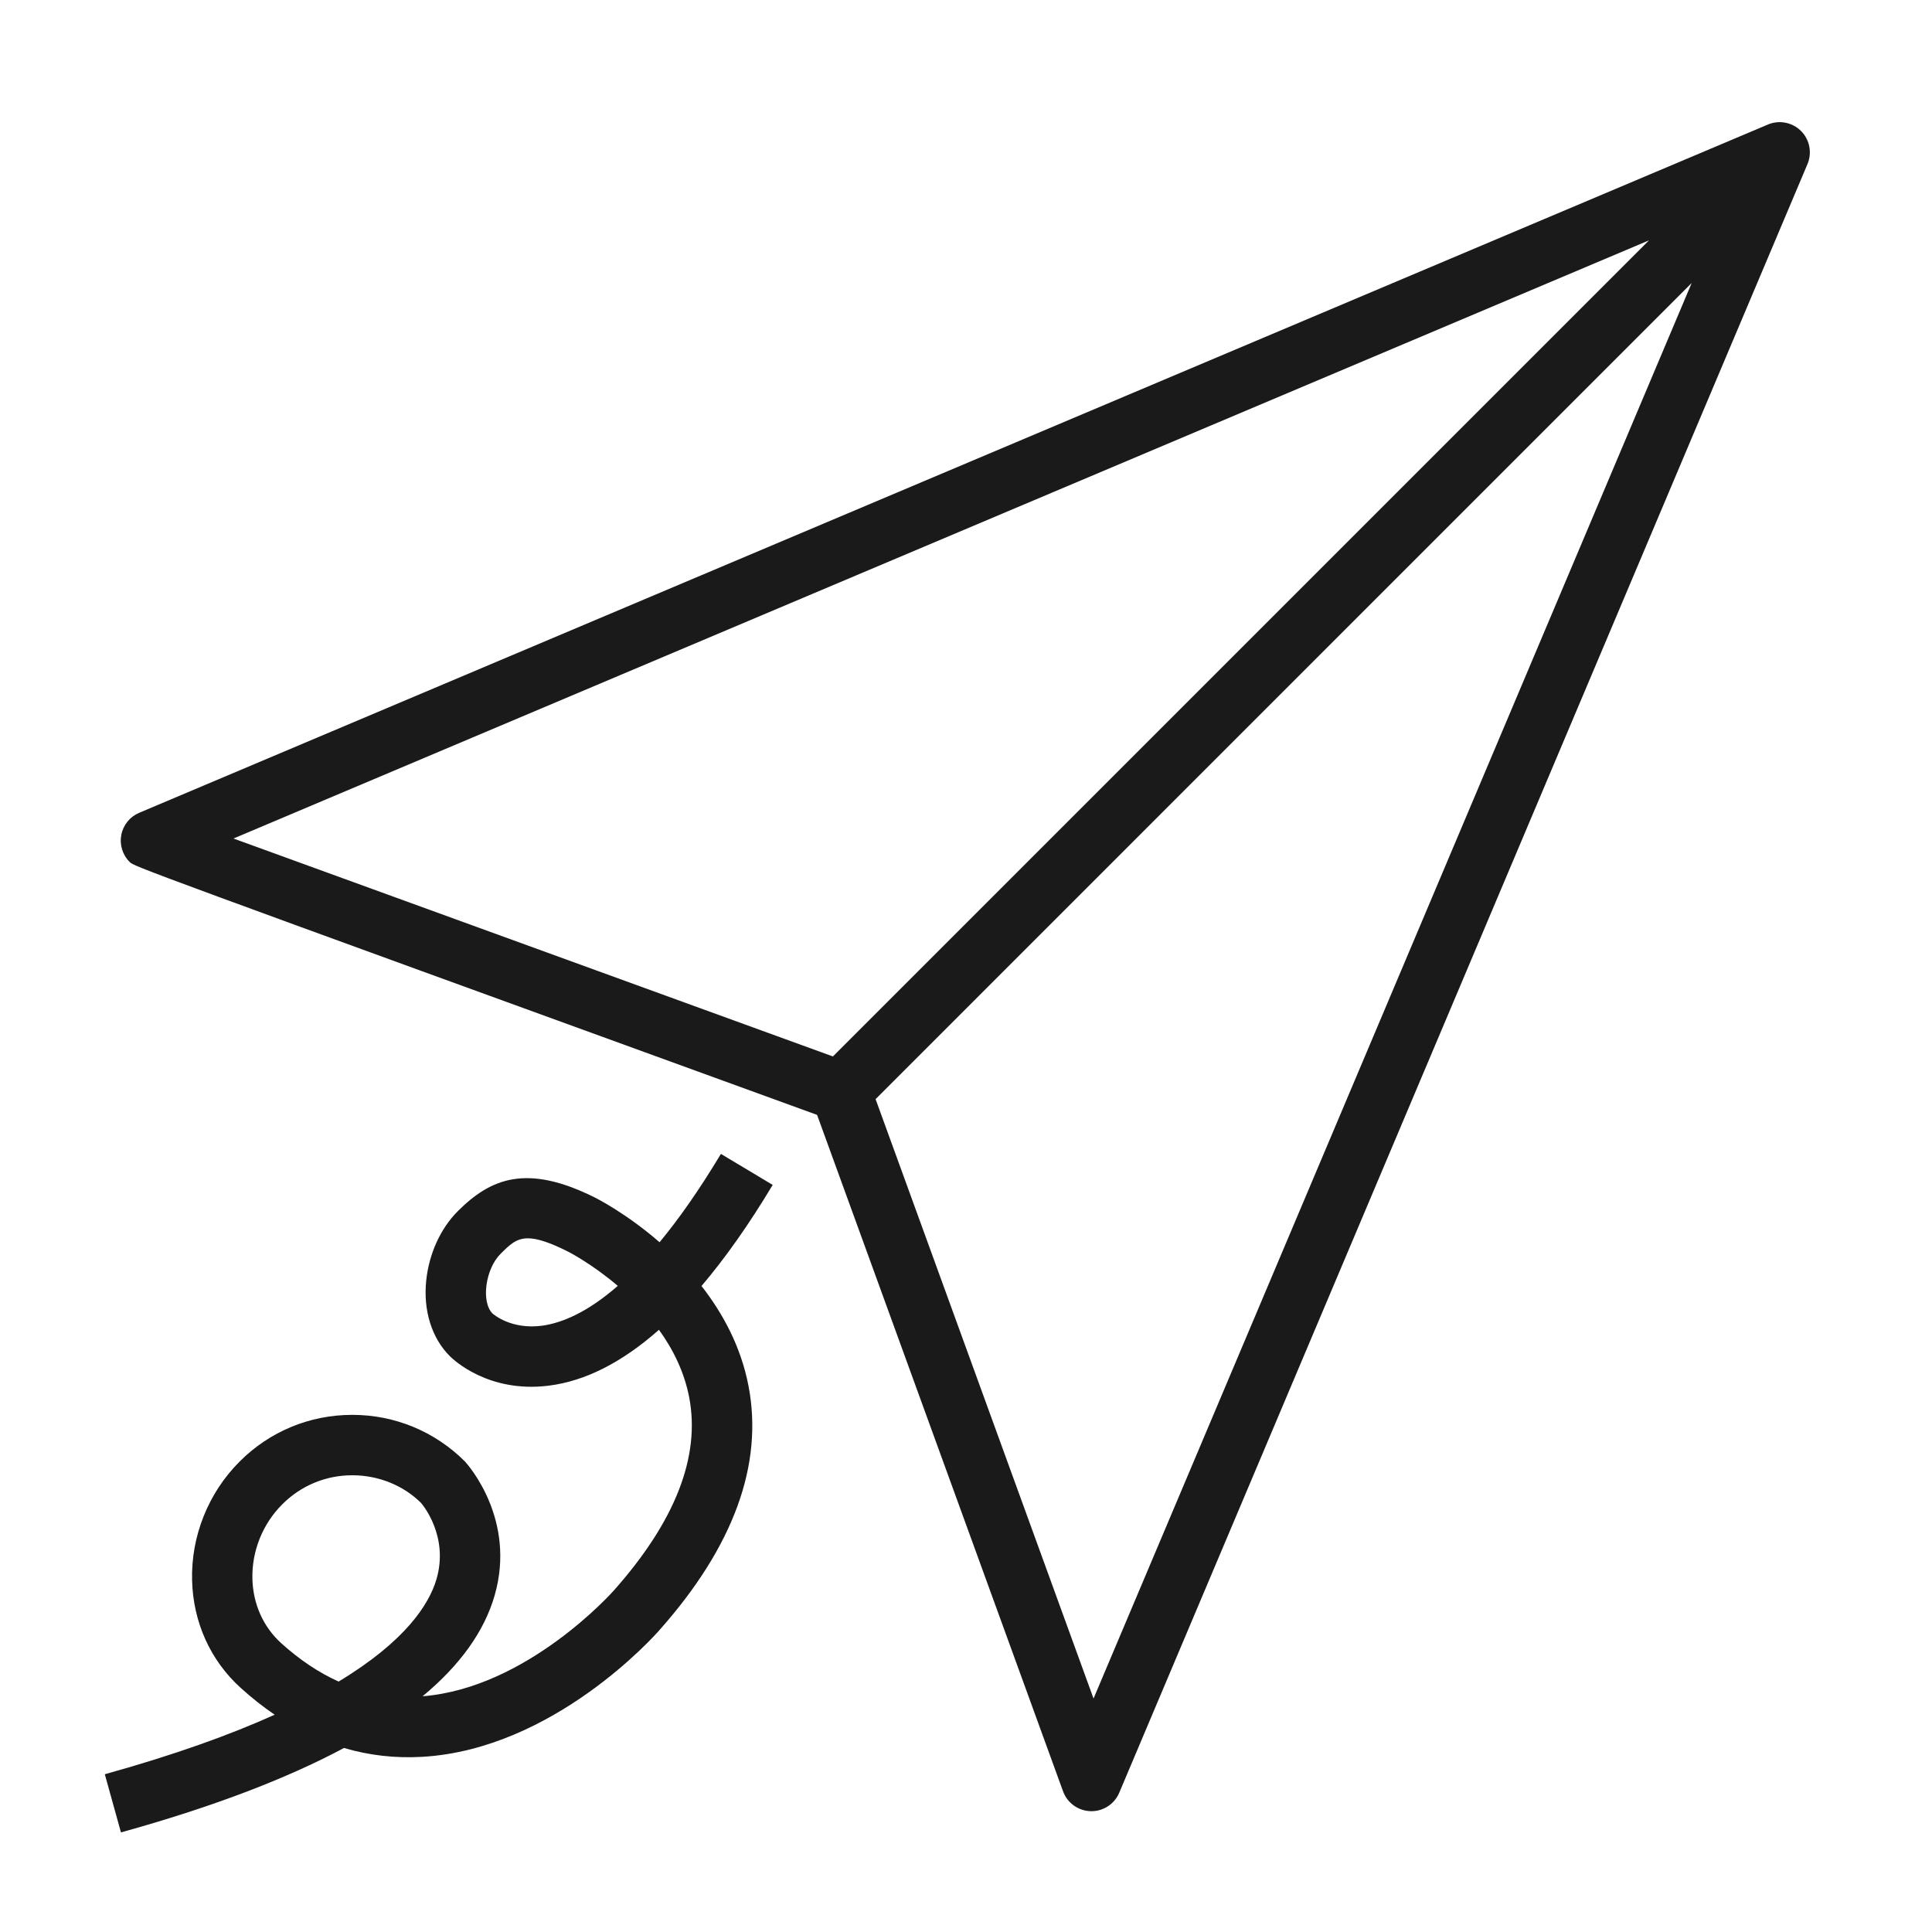 <svg height='100px' width='100px'  fill="#1A1A1A" xmlns="http://www.w3.org/2000/svg" xmlns:xlink="http://www.w3.org/1999/xlink" version="1.1" x="0px" y="0px" viewBox="0 0 64 64" enable-background="new 0 0 64 64" xml:space="preserve"><g><g><path d="M59.661,4.339c-0.288-0.288-0.723-0.372-1.096-0.214l-53.954,22.8c-0.307,0.129-0.529,0.403-0.592,0.729    c-0.064,0.326,0.039,0.663,0.274,0.898c0.156,0.156,0.159,0.158,22.774,8.38l8.148,22.408c0.141,0.386,0.503,0.647,0.915,0.658    c0.008,0,0.017,0,0.025,0c0.401,0,0.765-0.24,0.921-0.611L59.875,5.436C60.033,5.061,59.949,4.627,59.661,4.339z M7.734,27.777    L54.625,7.962L27.591,34.996C24.797,33.98,12.888,29.651,7.734,27.777z M36.225,56.266l-7.22-19.856L56.039,9.375L36.225,56.266z"></path><path d="M23.881,38.224c-0.724,1.207-1.402,2.166-2.032,2.927c-1.084-0.942-2.059-1.439-2.142-1.481    c-2.261-1.129-3.451-0.637-4.542,0.452c-0.573,0.573-0.954,1.411-1.046,2.298c-0.103,0.992,0.182,1.905,0.782,2.504    c0.126,0.126,1.285,1.224,3.267,0.979c1.214-0.149,2.438-0.77,3.661-1.852c0.46,0.637,0.837,1.385,1.001,2.237    c0.377,1.959-0.461,4.11-2.497,6.4c-0.029,0.033-2.864,3.23-6.334,3.503c1.243-1.033,2.04-2.145,2.384-3.332    c0.73-2.519-0.877-4.332-0.98-4.444c-0.997-0.997-2.323-1.546-3.733-1.546c-1.411,0-2.736,0.549-3.731,1.546    c-1.038,1.036-1.612,2.469-1.576,3.932c0.034,1.39,0.606,2.657,1.611,3.567c0.367,0.332,0.742,0.628,1.125,0.888    c-1.457,0.658-3.299,1.325-5.627,1.972l0.535,1.927c2.992-0.831,5.458-1.765,7.388-2.797c0.837,0.247,1.7,0.345,2.597,0.293    c4.354-0.253,7.707-4.03,7.842-4.185c2.466-2.774,3.462-5.5,2.961-8.101c-0.251-1.306-0.853-2.41-1.557-3.31    c0.788-0.926,1.575-2.043,2.358-3.349L23.881,38.224z M17.977,43.913c-1.053,0.148-1.649-0.392-1.662-0.402    c-0.383-0.383-0.237-1.472,0.265-1.974c0.3-0.3,0.516-0.516,0.907-0.516c0.299,0,0.703,0.126,1.326,0.438    c0.016,0.008,0.785,0.399,1.652,1.137C19.448,43.484,18.609,43.822,17.977,43.913z M11.217,55.704    c-0.656-0.295-1.291-0.72-1.901-1.271c-0.595-0.539-0.934-1.296-0.955-2.134C8.339,51.381,8.7,50.482,9.353,49.83    c0.619-0.619,1.441-0.96,2.317-0.96c0.875,0,1.699,0.341,2.278,0.917c0.039,0.044,0.939,1.103,0.505,2.545    C14.214,53.128,13.456,54.353,11.217,55.704z"></path></g></g></svg>